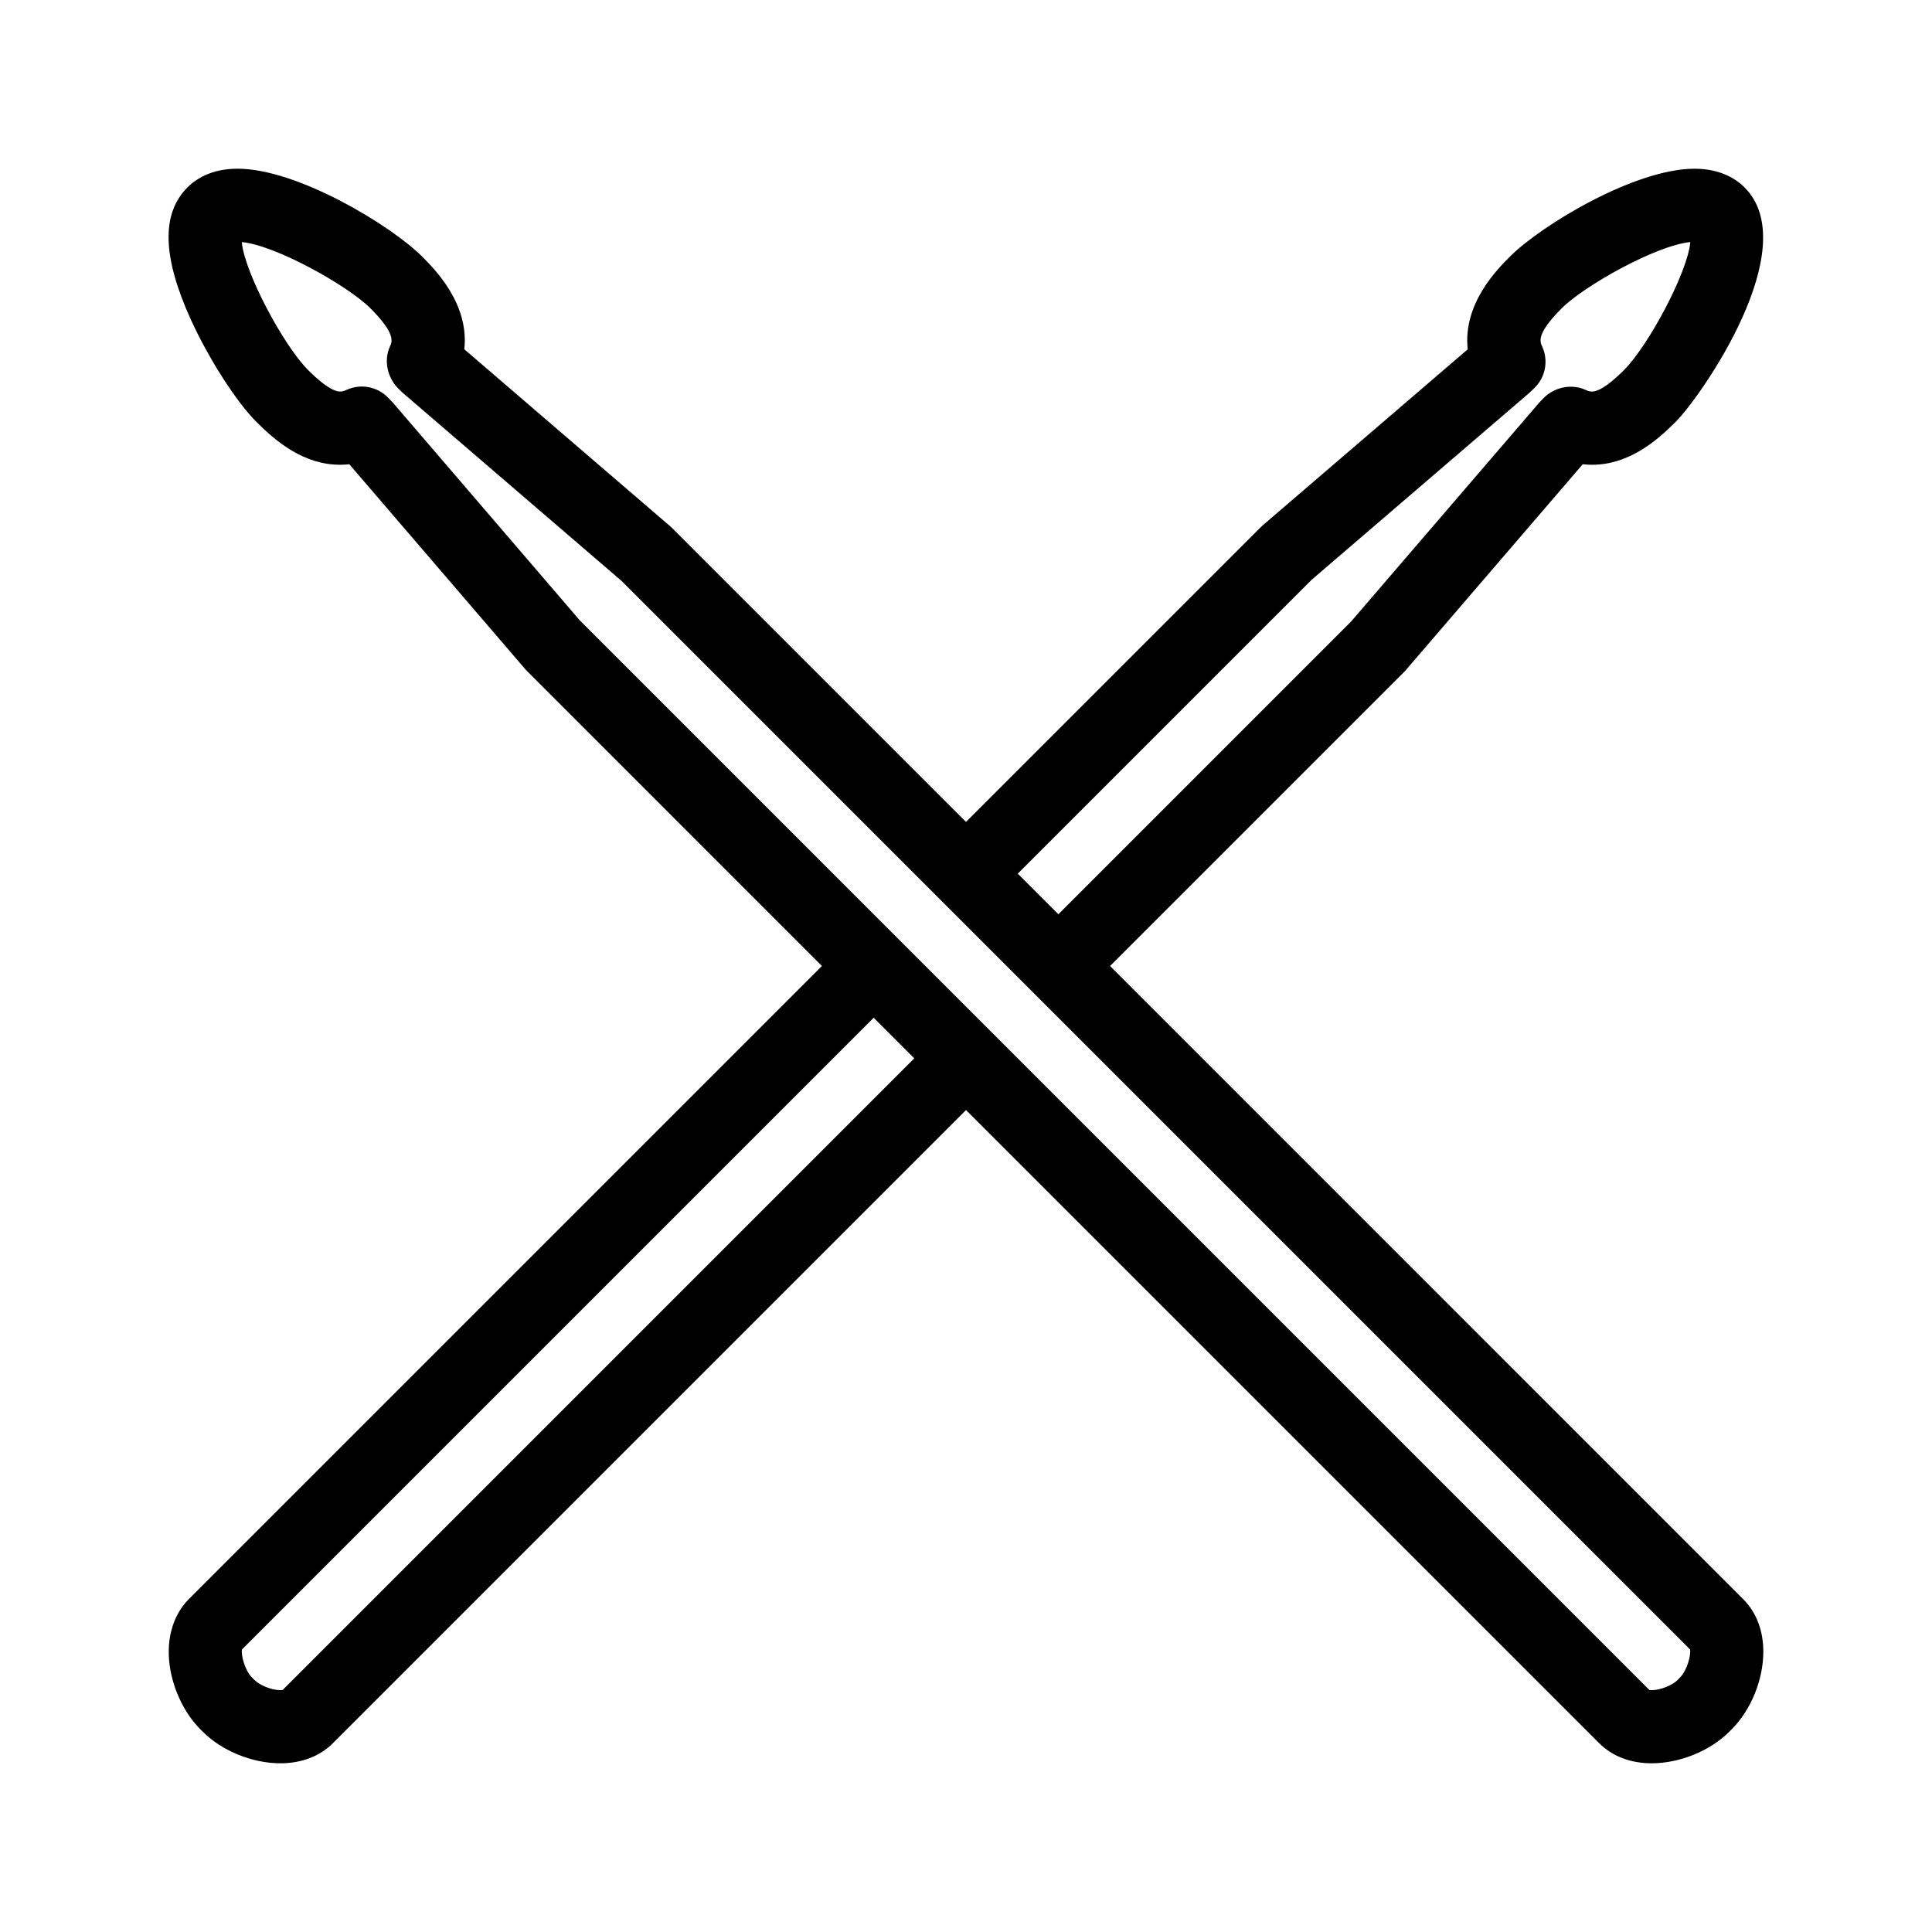 <?xml version="1.0" encoding="UTF-8"?>
<!-- Uploaded to: SVG Repo, www.svgrepo.com, Generator: SVG Repo Mixer Tools -->
<svg fill="#000000" width="800px" height="800px" version="1.1" viewBox="144 144 512 512" xmlns="http://www.w3.org/2000/svg">
 <path d="m605.93 567.76-167.75-167.76 77.809-77.805c0.172-0.172 0.336-0.352 0.5-0.535l46.953-54.629c0.812 0.09 1.629 0.137 2.445 0.137 9.586 0 16.883-6.062 22.156-11.34 6.82-6.82 34.242-46.195 18.289-62.156-2.262-2.262-6.402-4.957-13.273-4.957-15.898 0-40.684 15.055-48.875 23.25-3.387 3.379-12.555 12.551-11.219 24.609l-54.262 46.586c-0.18 0.16-0.363 0.328-0.535 0.5l-78.164 78.16-77.805-77.809c-0.172-0.172-0.352-0.336-0.535-0.5l-54.617-46.949c1.336-12.062-7.828-21.219-11.215-24.605-8.195-8.195-32.98-23.25-48.879-23.25-6.871 0-11.012 2.699-13.273 4.961-6.969 6.961-6.66 18.445 0.934 35.102 4.711 10.328 12.012 21.711 17.355 27.055 5.281 5.281 12.57 11.34 22.156 11.34 0.816 0 1.633-0.047 2.445-0.137l46.594 54.266c0.16 0.188 0.328 0.367 0.5 0.539l78.16 78.168-167.75 167.75c-4.516 4.516-6.297 11.445-4.875 19.02 1.098 5.863 4.031 11.645 7.836 15.438l0.75 0.75c5.059 5.059 13.109 8.328 20.516 8.328 5.629 0 10.453-1.855 13.961-5.359l167.75-167.75 167.75 167.75c3.5 3.508 8.332 5.359 13.961 5.359 7.406 0 15.453-3.269 20.535-8.348l0.715-0.719c5.059-5.055 8.328-13.109 8.328-20.512-0.008-5.625-1.859-10.457-5.367-13.953zm-192.21-192.23 77.91-77.91 57.586-49.445c0.18-0.16 0.363-0.328 0.535-0.5l0.797-0.766c3.027-2.863 3.883-7.34 2.125-11.117-0.578-1.254-1.559-3.352 5.231-10.125 5.891-5.891 24.949-16.641 34.047-17.516-0.676 7.891-10.973 27.316-17.613 33.961-4.676 4.68-7.176 5.664-8.445 5.664-0.492 0-1.043-0.141-1.676-0.438-3.785-1.75-8.434-0.719-11.297 2.312l-0.586 0.609c-0.172 0.172-0.336 0.352-0.5 0.535l-49.812 57.949-77.543 77.547-5.082-5.082zm-194.82 216.34c-0.133 0.02-0.332 0.039-0.609 0.039-2.449 0-5.551-1.395-6.793-2.637l-0.754-0.754c-1.812-1.809-2.906-5.828-2.621-7.391l167.41-167.41 5.379 5.375 5.379 5.379zm370.34-3.328-0.715 0.727c-1.254 1.25-4.352 2.644-6.805 2.644-0.277 0-0.473-0.02-0.605-0.039l-198.72-198.72s-0.004 0-0.004-0.004l-84.758-84.766-49.438-57.586c-0.168-0.195-0.344-0.383-0.523-0.562l-0.766-0.801c-2.871-2.996-7.336-3.84-11.094-2.102-0.637 0.297-1.184 0.438-1.676 0.438-1.27 0-3.769-0.984-8.445-5.664-6.644-6.641-16.938-26.066-17.613-33.957 9.094 0.871 28.164 11.621 34.051 17.516 6.777 6.777 5.805 8.871 5.223 10.125-1.754 3.777-0.629 8.504 2.387 11.367l0.559 0.539c0.168 0.16 0.332 0.316 0.508 0.473l57.941 49.805 92.824 92.824 190.31 190.32c0.285 1.562-0.809 5.582-2.644 7.418z"/>
</svg>